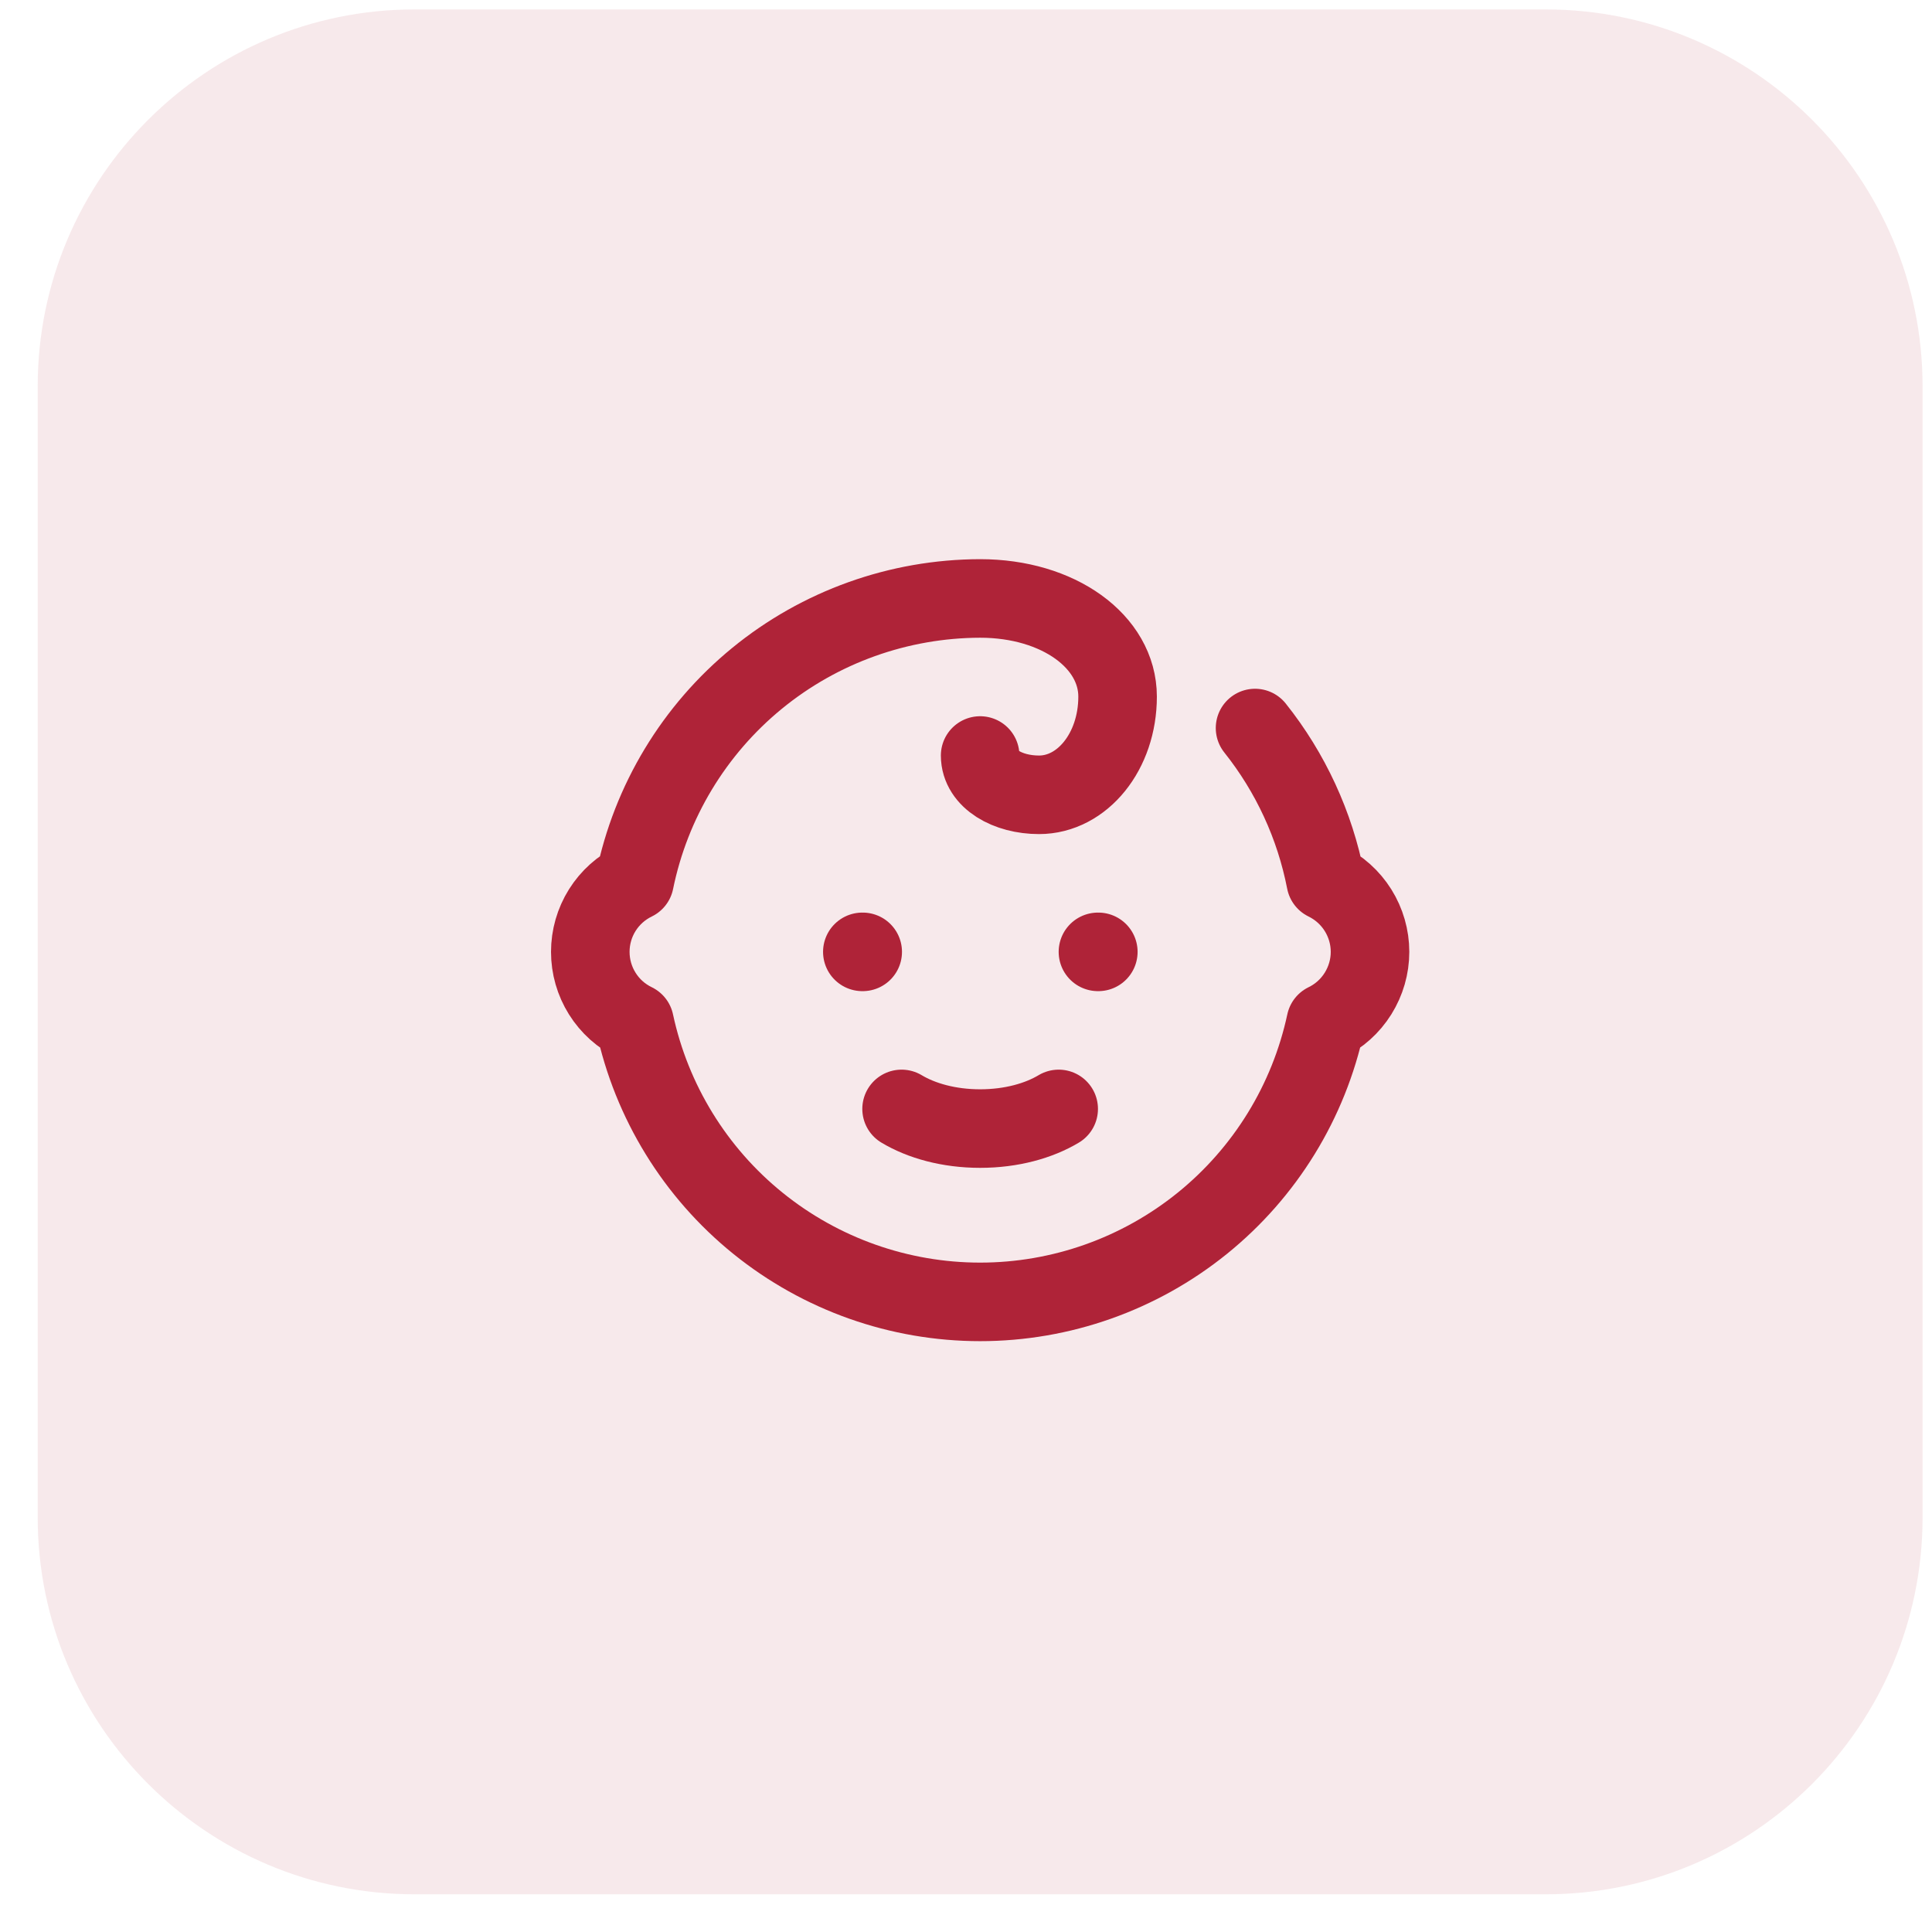 <svg width="41" height="41" viewBox="0 0 41 41" fill="none" xmlns="http://www.w3.org/2000/svg">
<path d="M0.8 8.2C0.8 3.782 4.382 0.2 8.8 0.2H32.8C37.218 0.2 40.8 3.782 40.8 8.2V32.2C40.8 36.618 37.218 40.2 32.8 40.2H8.8C4.382 40.2 0.8 36.618 0.8 32.2V8.2Z" fill="#AF2338" fill-opacity="0.1"/>
<path d="M18.3 20.2H18.308" stroke="#AF2338" stroke-width="1.667" stroke-linecap="round" stroke-linejoin="round"/>
<path d="M23.3 20.2H23.308" stroke="#AF2338" stroke-width="1.667" stroke-linecap="round" stroke-linejoin="round"/>
<path d="M19.133 23.533C19.55 23.783 20.133 23.95 20.8 23.95C21.467 23.95 22.05 23.783 22.467 23.533" stroke="#AF2338" stroke-width="1.667" stroke-linecap="round" stroke-linejoin="round"/>
<path d="M26.634 15.45C27.388 16.396 27.903 17.512 28.134 18.7C28.415 18.837 28.653 19.05 28.819 19.315C28.985 19.58 29.074 19.887 29.074 20.2C29.074 20.513 28.985 20.82 28.819 21.085C28.653 21.351 28.415 21.564 28.134 21.7C27.774 23.378 26.849 24.882 25.515 25.96C24.18 27.039 22.516 27.628 20.8 27.628C19.084 27.628 17.42 27.039 16.085 25.96C14.751 24.882 13.827 23.378 13.467 21.7C13.185 21.564 12.947 21.351 12.781 21.085C12.615 20.82 12.527 20.513 12.527 20.2C12.527 19.887 12.615 19.58 12.781 19.315C12.947 19.05 13.185 18.837 13.467 18.7C13.812 17.009 14.73 15.488 16.066 14.395C17.402 13.302 19.074 12.704 20.8 12.7C22.467 12.7 23.717 13.617 23.717 14.783C23.717 15.95 22.967 16.867 22.05 16.867C21.384 16.867 20.8 16.533 20.8 16.033" stroke="#AF2338" stroke-width="1.667" stroke-linecap="round" stroke-linejoin="round"/>
</svg>
